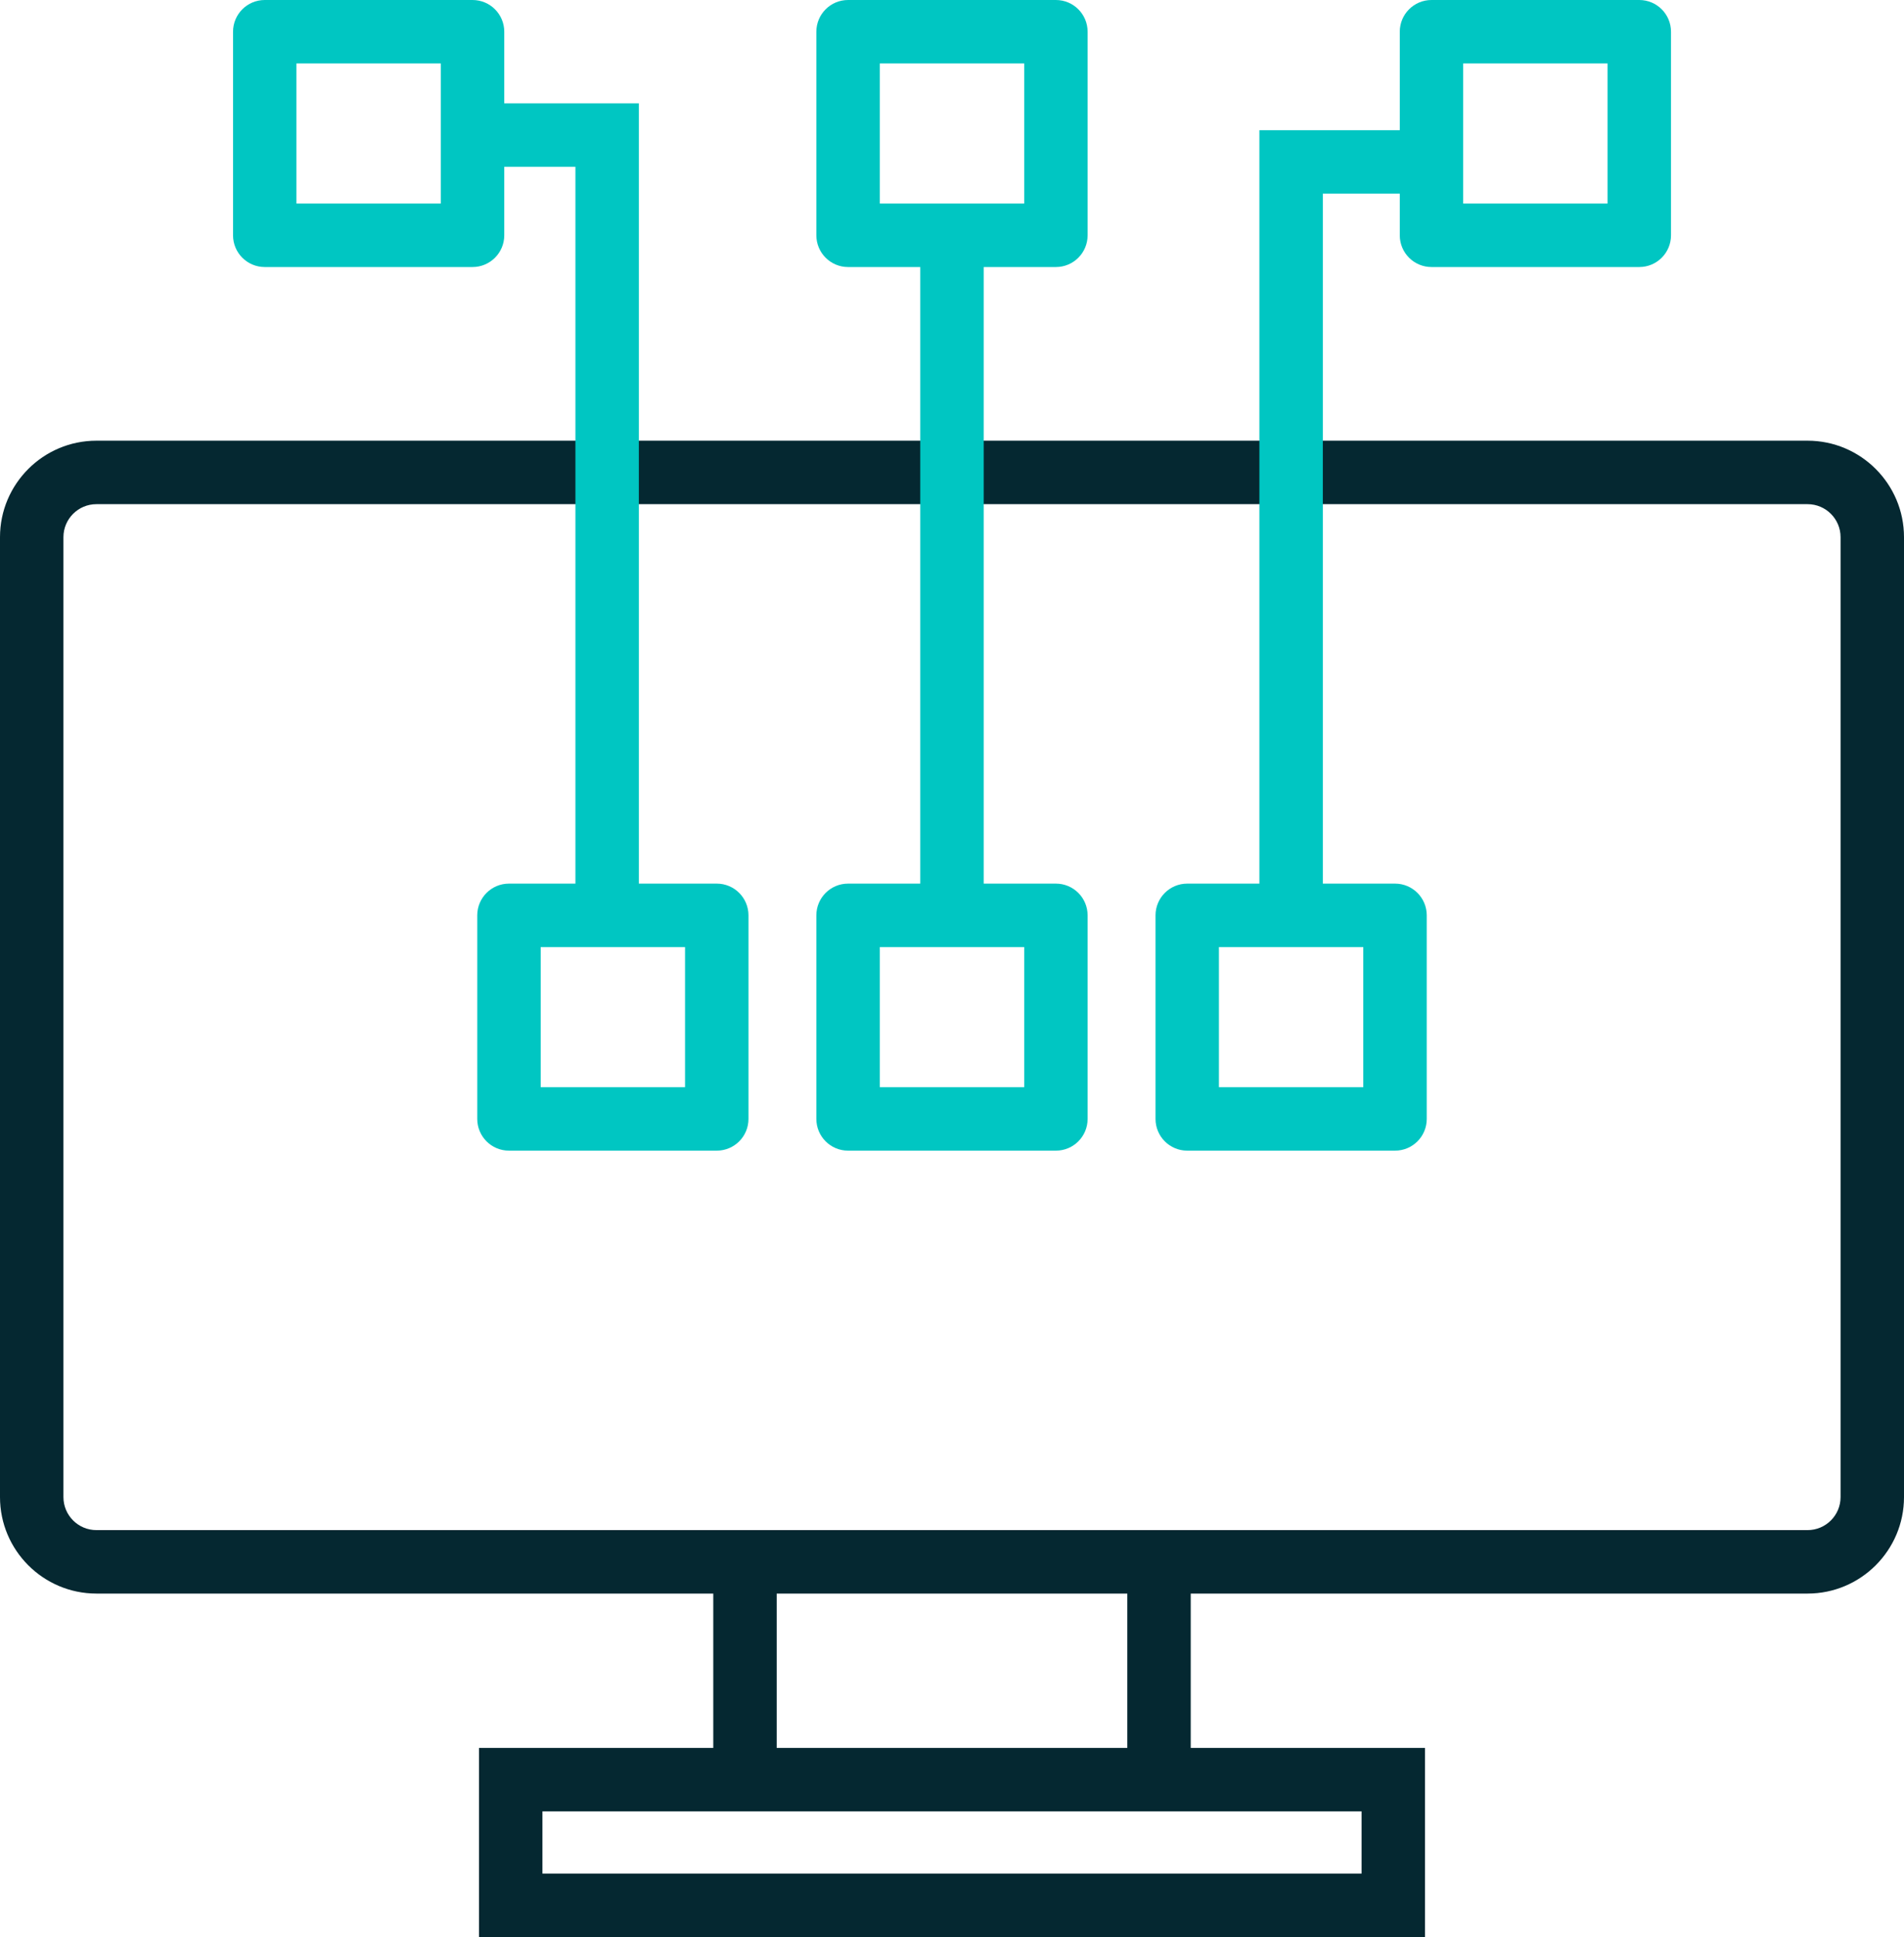 <?xml version="1.0" encoding="UTF-8"?> <svg xmlns="http://www.w3.org/2000/svg" id="Layer_2" data-name="Layer 2" viewBox="0 0 480.25 488.33"><g id="Layer_1-2" data-name="Layer 1"><g><path d="M455.93,401.74H24.32c-13.41,0-24.32-10.91-24.32-24.32v-242c0-13.41,10.91-24.32,24.32-24.32h431.61c13.41,0,24.32,10.91,24.32,24.32v242c0,13.41-10.91,24.32-24.32,24.32ZM24.32,127.1c-4.59,0-8.32,3.73-8.32,8.32v242c0,4.59,3.73,8.32,8.32,8.32h431.61c4.59,0,8.32-3.73,8.32-8.32v-242c0-4.59-3.73-8.32-8.32-8.32H24.32Z" style="fill: #052831; stroke-width: 0px;"></path><path d="M187.91,449.96c-4.42,0-8-3.58-8-8v-42.4c0-4.42,3.58-8,8-8s8,3.58,8,8v42.4c0,4.42-3.58,8-8,8Z" style="fill: #052831; stroke-width: 0px;"></path><path d="M292.34,449.96c-4.42,0-8-3.58-8-8v-42.4c0-4.42,3.58-8,8-8s8,3.58,8,8v42.4c0,4.42-3.58,8-8,8Z" style="fill: #052831; stroke-width: 0px;"></path><path d="M359.43,488.33H120.82v-47.68h238.61v47.68ZM136.82,472.33h206.61v-15.68h-206.61v15.68Z" style="fill: #052831; stroke-width: 0px;"></path><path d="M180.79,290.08h-52.41c-4.42,0-8-3.58-8-8v-51.32c0-4.42,3.58-8,8-8h52.41c4.42,0,8,3.58,8,8v51.32c0,4.42-3.58,8-8,8ZM136.38,274.08h36.41v-35.32h-36.41v35.32Z" style="fill: #00c6c2; stroke-width: 0px;"></path><path d="M266.33,290.08h-52.42c-4.42,0-8-3.58-8-8v-51.32c0-4.42,3.58-8,8-8h52.42c4.42,0,8,3.58,8,8v51.32c0,4.42-3.58,8-8,8ZM221.92,274.08h36.42v-35.32h-36.42v35.32Z" style="fill: #00c6c2; stroke-width: 0px;"></path><path d="M351.87,290.08h-52.41c-4.42,0-8-3.58-8-8v-51.32c0-4.42,3.58-8,8-8h52.41c4.42,0,8,3.58,8,8v51.32c0,4.42-3.58,8-8,8ZM307.45,274.08h36.41v-35.32h-36.41v35.32Z" style="fill: #00c6c2; stroke-width: 0px;"></path><path d="M119.19,67.32h-52.41c-4.42,0-8-3.58-8-8V8c0-4.42,3.58-8,8-8h52.41c4.42,0,8,3.58,8,8v51.32c0,4.42-3.58,8-8,8ZM74.77,51.32h36.41V16h-36.41v35.32Z" style="fill: #00c6c2; stroke-width: 0px;"></path><path d="M266.33,67.32h-52.42c-4.42,0-8-3.58-8-8V8c0-4.42,3.58-8,8-8h52.42c4.42,0,8,3.58,8,8v51.32c0,4.42-3.58,8-8,8ZM221.92,51.32h36.42V16h-36.42v35.32Z" style="fill: #00c6c2; stroke-width: 0px;"></path><path d="M413.48,67.32h-52.41c-4.42,0-8-3.58-8-8V8c0-4.42,3.58-8,8-8h52.41c4.42,0,8,3.58,8,8v51.32c0,4.42-3.58,8-8,8ZM369.06,51.32h36.41V16h-36.41v35.32Z" style="fill: #00c6c2; stroke-width: 0px;"></path><path d="M240.12,237.5c-4.42,0-8-3.58-8-8V61.14c0-4.42,3.58-8,8-8s8,3.58,8,8v168.36c0,4.42-3.58,8-8,8Z" style="fill: #00c6c2; stroke-width: 0px;"></path><path d="M153.14,237.5c-4.42,0-8-3.58-8-8V42.05h-23.93c-4.42,0-8-3.58-8-8s3.58-8,8-8h39.93v203.46c0,4.42-3.58,8-8,8Z" style="fill: #00c6c2; stroke-width: 0px;"></path><path d="M325.66,237.5c-4.42,0-8-3.58-8-8V32.82h38.67c4.42,0,8,3.58,8,8s-3.58,8-8,8h-22.67v180.68c0,4.42-3.58,8-8,8Z" style="fill: #00c6c2; stroke-width: 0px;"></path></g></g></svg> 